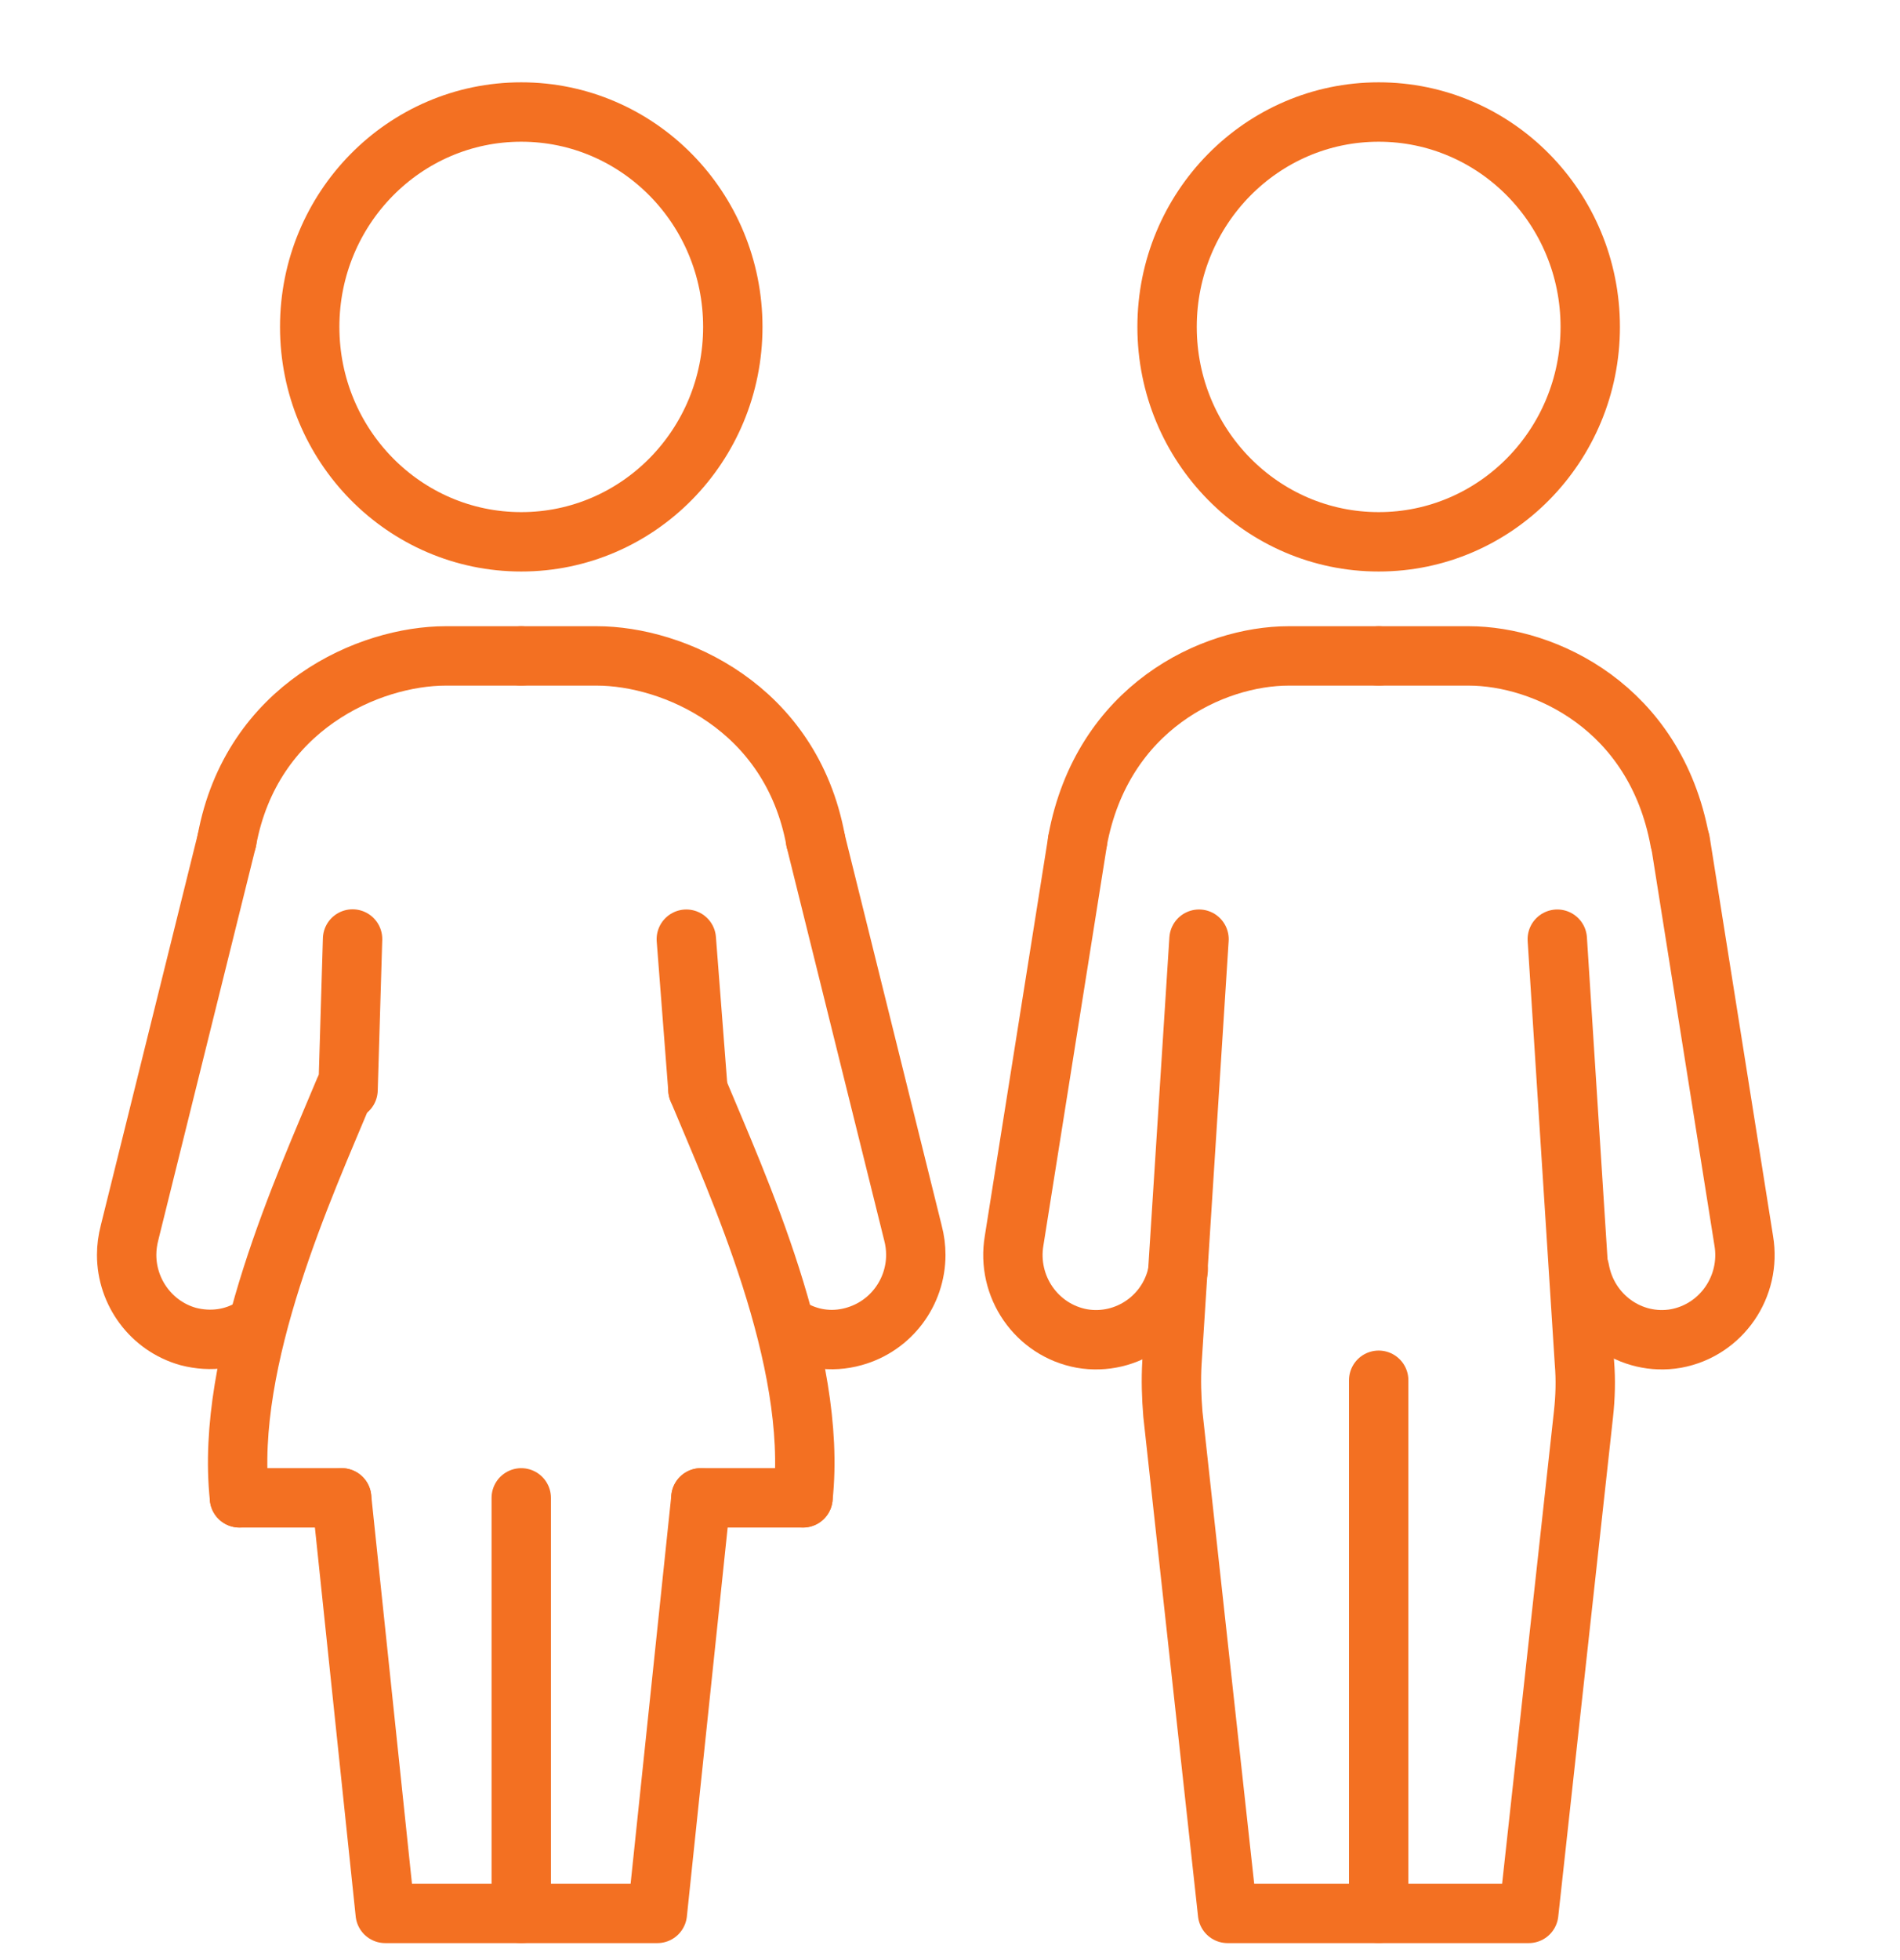 <svg width="32" height="33" viewBox="0 0 32 33" fill="none" xmlns="http://www.w3.org/2000/svg">
<path d="M23.22 9.122C25.188 9.122 26.783 7.503 26.783 5.504C26.783 3.506 25.188 1.886 23.22 1.886C21.252 1.886 19.656 3.506 19.656 5.504C19.656 7.503 21.252 9.122 23.22 9.122Z" stroke="#F37022" stroke-linecap="round" stroke-linejoin="round"/>
<path d="M23.22 23.238V32.212" stroke="#F37022" stroke-linecap="round" stroke-linejoin="round"/>
<path d="M18.148 14.156C18.564 11.904 20.431 11.043 21.703 11.043H23.22" stroke="#F37022" stroke-linecap="round" stroke-linejoin="round"/>
<path d="M19.844 21.376C19.714 22.154 18.98 22.667 18.221 22.535C17.455 22.394 16.949 21.657 17.08 20.887L18.148 14.165" stroke="#F37022" stroke-linecap="round" stroke-linejoin="round"/>
<path d="M28.292 14.156C27.876 11.904 26.009 11.043 24.736 11.043H23.22" stroke="#F37022" stroke-linecap="round" stroke-linejoin="round"/>
<path d="M26.604 21.376C26.743 22.154 27.468 22.667 28.227 22.535C28.993 22.394 29.499 21.657 29.368 20.887L28.3 14.165" stroke="#F37022" stroke-linecap="round" stroke-linejoin="round"/>
<path d="M20.194 15.812L19.738 22.941C19.721 23.231 19.73 23.52 19.754 23.81L20.675 32.214H25.747L26.669 23.81C26.701 23.52 26.709 23.231 26.685 22.941L26.228 15.812" stroke="#F37022" stroke-linecap="round" stroke-linejoin="round"/>
<path d="M8.779 9.122C10.747 9.122 12.342 7.503 12.342 5.504C12.342 3.506 10.747 1.886 8.779 1.886C6.811 1.886 5.216 3.506 5.216 5.504C5.216 7.503 6.811 9.122 8.779 9.122Z" stroke="#F37022" stroke-linecap="round" stroke-linejoin="round"/>
<path d="M8.779 25.218V32.214" stroke="#F37022" stroke-linecap="round" stroke-linejoin="round"/>
<path d="M11.805 25.218L11.071 32.214H6.488L5.754 25.218" stroke="#F37022" stroke-linecap="round" stroke-linejoin="round"/>
<path d="M11.755 18.346C12.416 19.935 13.777 22.883 13.524 25.217" stroke="#F37022" stroke-linecap="round" stroke-linejoin="round"/>
<path d="M11.804 25.218H13.524" stroke="#F37022" stroke-linecap="round" stroke-linejoin="round"/>
<path d="M5.754 25.218H4.033" stroke="#F37022" stroke-linecap="round" stroke-linejoin="round"/>
<path d="M3.821 14.148C4.237 11.896 6.226 11.043 7.507 11.043H8.779" stroke="#F37022" stroke-linecap="round" stroke-linejoin="round"/>
<path d="M4.245 22.352C3.935 22.543 3.552 22.601 3.169 22.501C2.549 22.327 2.133 21.756 2.133 21.127C2.133 21.003 2.15 20.878 2.182 20.754L3.821 14.148" stroke="#F37022" stroke-linecap="round" stroke-linejoin="round"/>
<path d="M13.737 14.148C13.321 11.896 11.332 11.043 10.051 11.043H8.779" stroke="#F37022" stroke-linecap="round" stroke-linejoin="round"/>
<path d="M13.736 14.148L15.375 20.754C15.408 20.878 15.424 21.003 15.424 21.127C15.424 21.756 15.008 22.327 14.38 22.501C13.997 22.609 13.614 22.543 13.304 22.352" stroke="#F37022" stroke-linecap="round" stroke-linejoin="round"/>
<path d="M11.755 18.346L11.559 15.812" stroke="#F37022" stroke-linecap="round" stroke-linejoin="round"/>
<path d="M5.803 18.346C5.142 19.935 3.781 22.883 4.033 25.217" stroke="#F37022" stroke-linecap="round" stroke-linejoin="round"/>
<path d="M5.862 18.349L5.938 15.809" stroke="#F37022" stroke-linecap="round" stroke-linejoin="round"/>
</svg>
